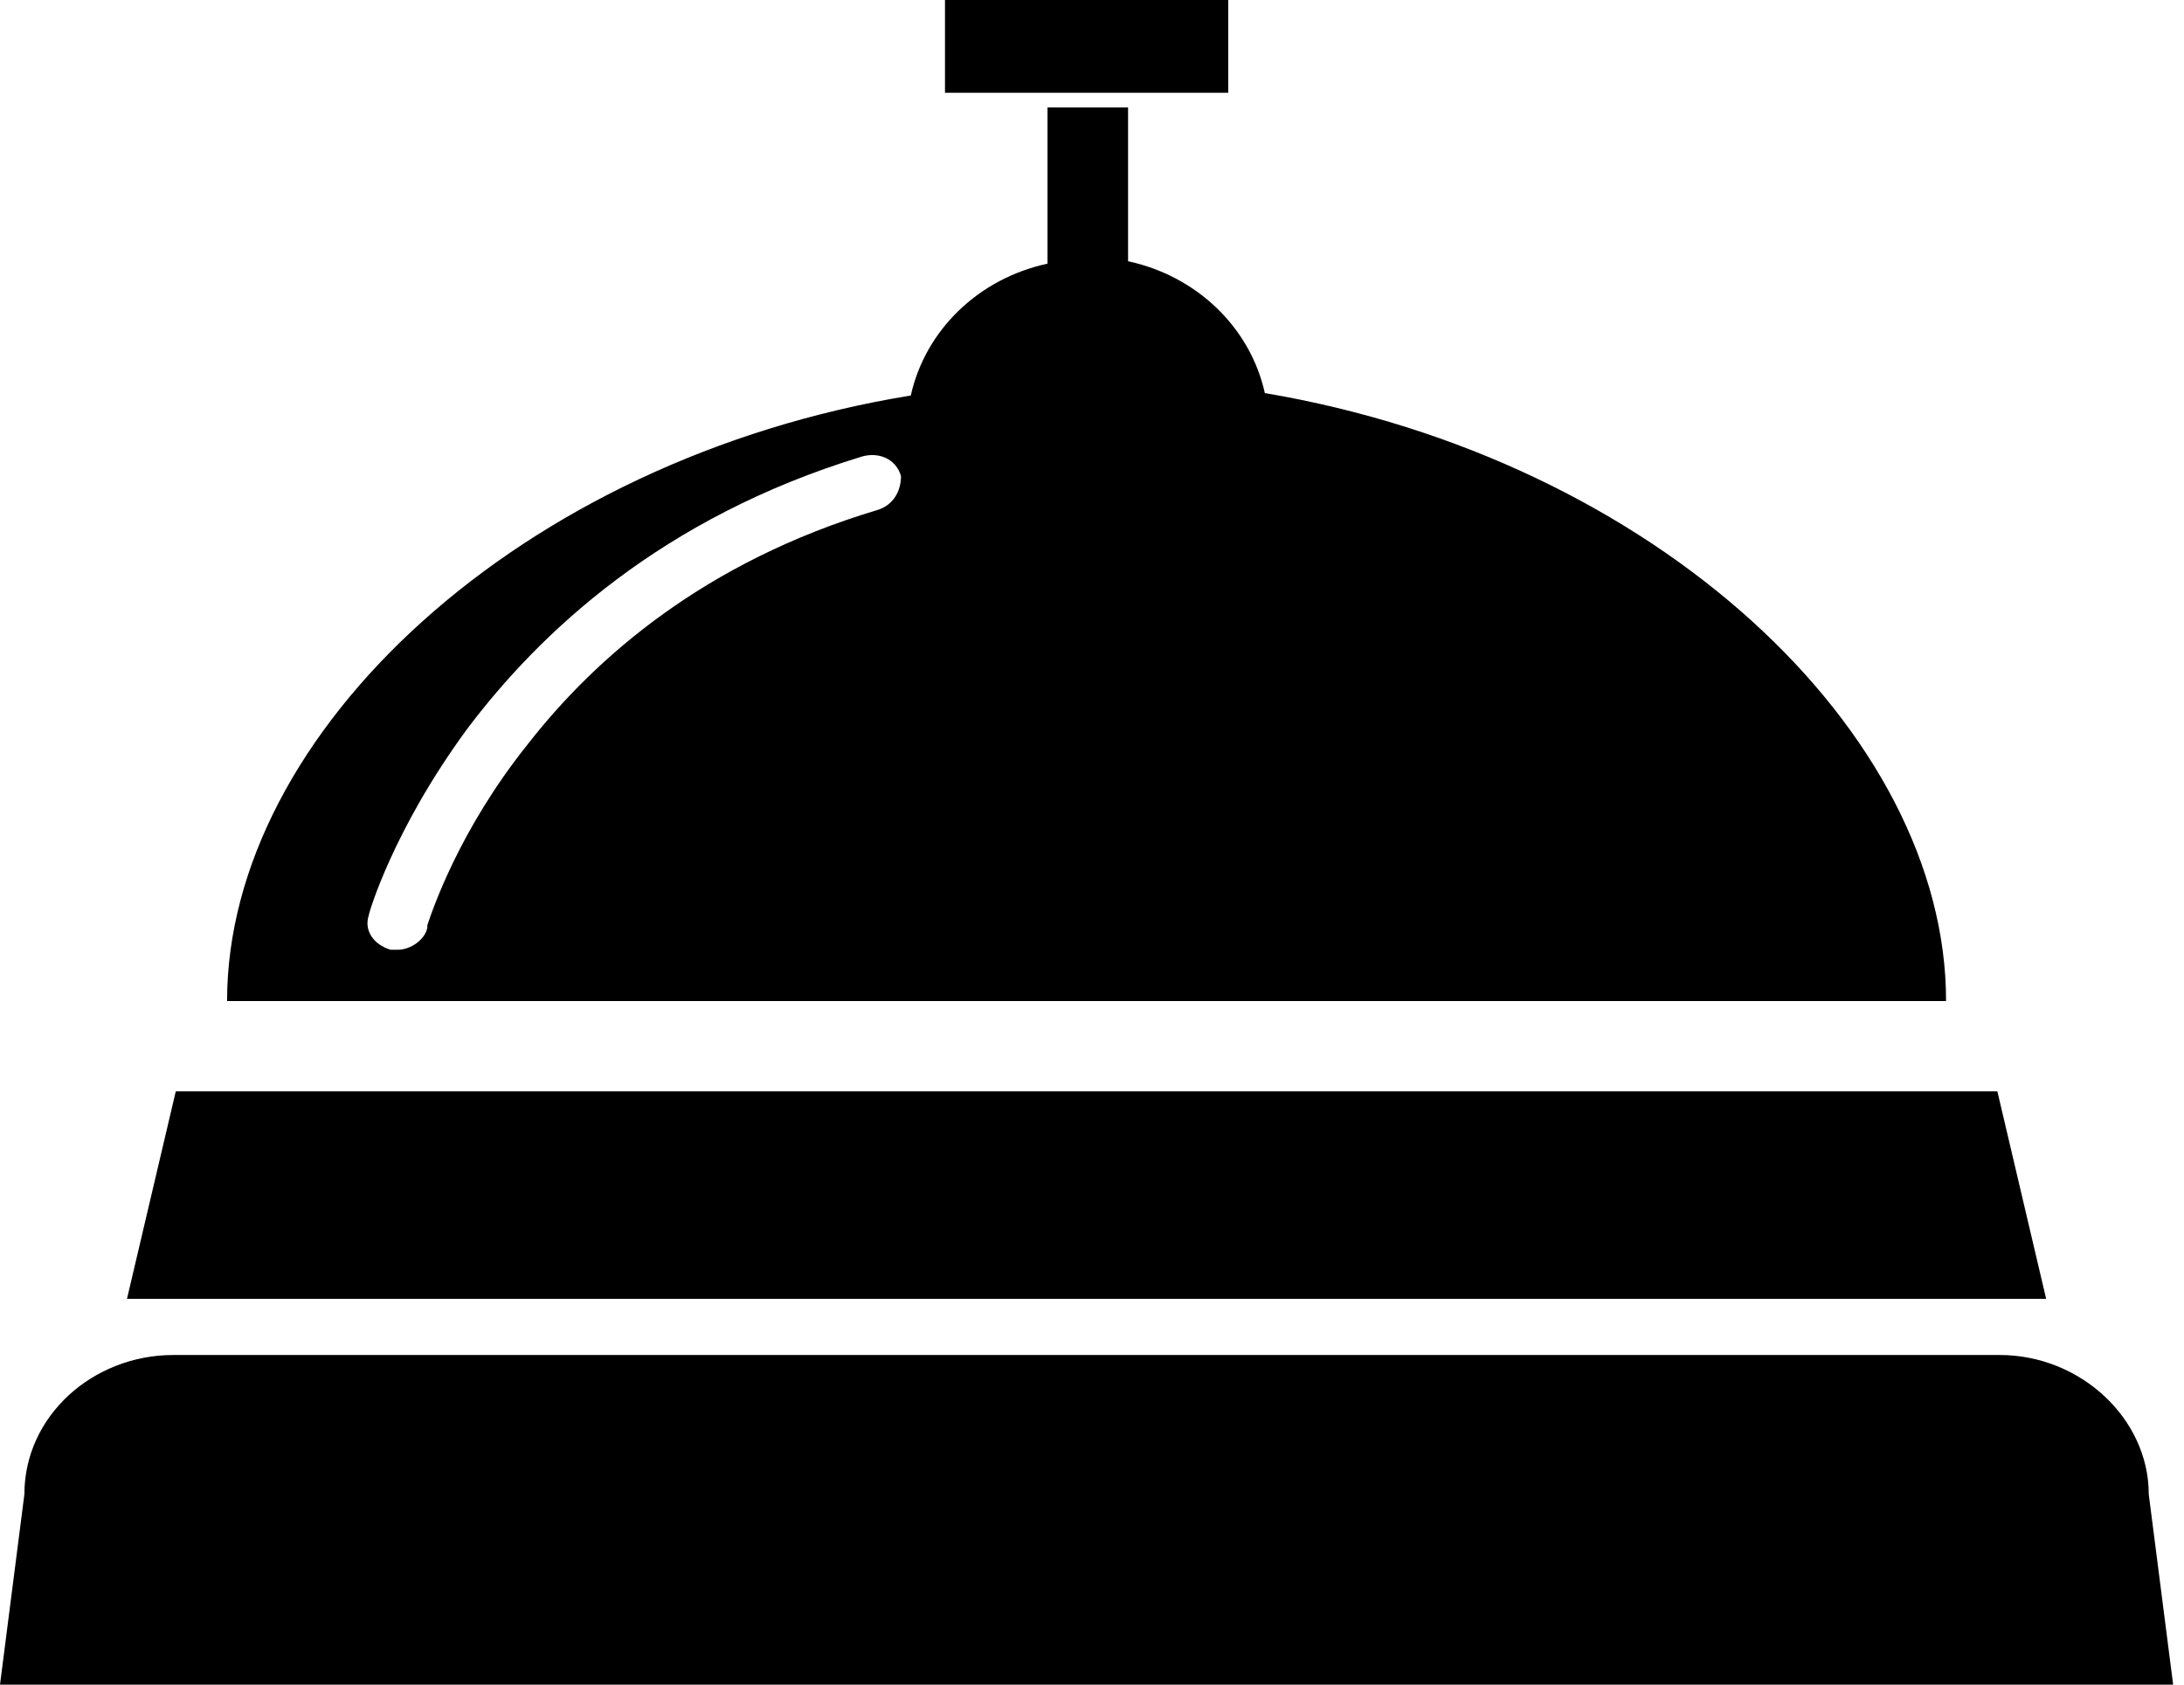 <svg xmlns="http://www.w3.org/2000/svg" width="35" height="27" viewBox="0 0 35 27" fill="none"><path d="M20.27 6.3C20.035 5.243 19.174 4.422 18.078 4.187V1.722H16.787V4.226C15.691 4.461 14.831 5.283 14.596 6.339C8.335 7.357 3.639 11.739 3.639 16.044H31.187C31.187 11.739 26.53 7.357 20.27 6.3ZM14.048 8.178C11.309 9 9.548 10.526 8.452 11.935C7.357 13.304 6.926 14.596 6.848 14.83C6.848 14.87 6.848 14.87 6.848 14.87C6.809 15.065 6.574 15.222 6.378 15.222C6.339 15.222 6.3 15.222 6.261 15.222C5.987 15.143 5.83 14.909 5.909 14.674C5.909 14.635 6.3 13.304 7.474 11.7C8.648 10.135 10.604 8.296 13.813 7.317C14.087 7.239 14.361 7.357 14.439 7.63C14.439 7.865 14.322 8.1 14.048 8.178Z" fill="black"></path><path d="M19.683 0H15.144V1.487H19.683V0Z" fill="black"></path><path d="M32.009 17.491H2.817L2.035 20.817H32.791L32.009 17.491Z" fill="black"></path><path d="M34.435 23.948C34.435 22.735 33.339 21.717 32.048 21.717H2.778C1.487 21.717 0.391 22.696 0.391 23.948L0 27H34.826L34.435 23.948Z" fill="black"></path></svg>